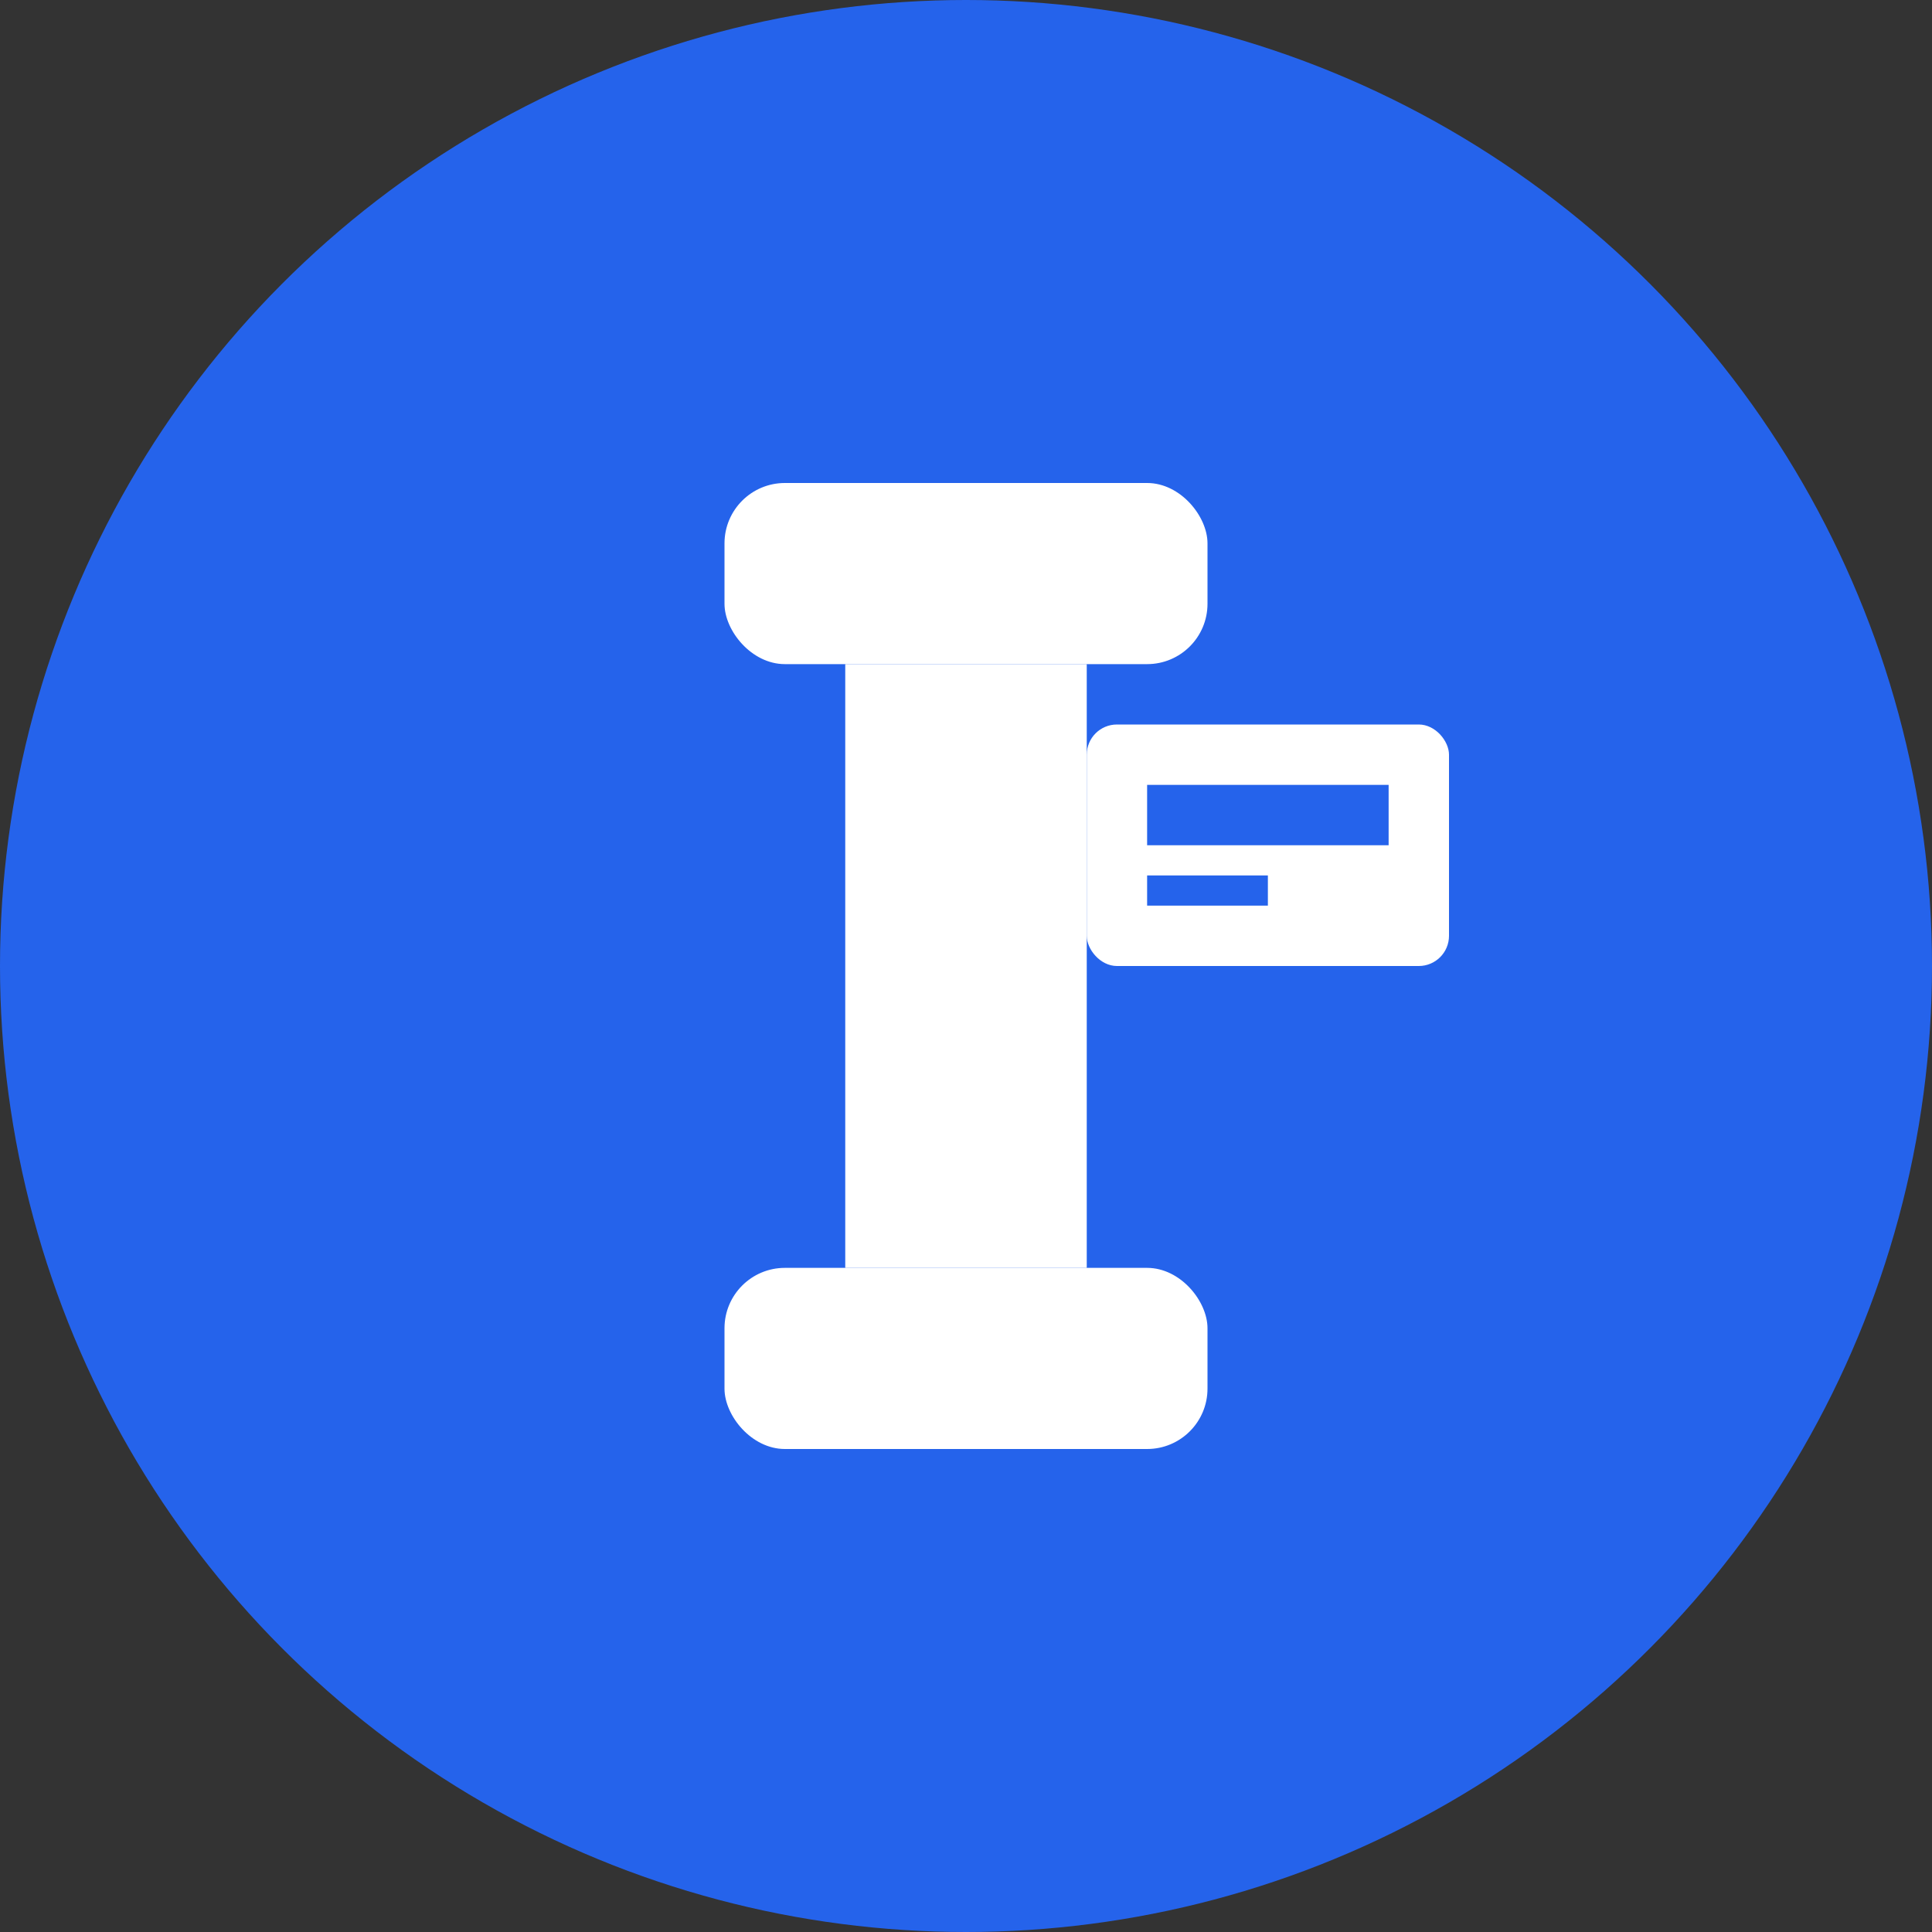 <svg xmlns="http://www.w3.org/2000/svg" viewBox="0 0 32 32" fill="none">
  <rect x="0" y="0" width="32" height="32" fill="#333333" stroke="none"/>
  <!-- Background circle -->
  <circle cx="16" cy="16" r="16" fill="#2563eb"/>
  
  <!-- Letter "I" -->
  <rect x="12" y="8" width="8" height="3" fill="white" rx="1"/>
  <rect x="14" y="11" width="4" height="10" fill="white"/>
  <rect x="12" y="21" width="8" height="3" fill="white" rx="1"/>
  
  <!-- Small inventory box icon -->
  <rect x="18" y="12" width="6" height="4" fill="white" stroke="none" rx="0.5"/>
  <rect x="19" y="13" width="4" height="1" fill="#2563eb"/>
  <rect x="19" y="14.5" width="2" height="0.5" fill="#2563eb"/>
</svg>